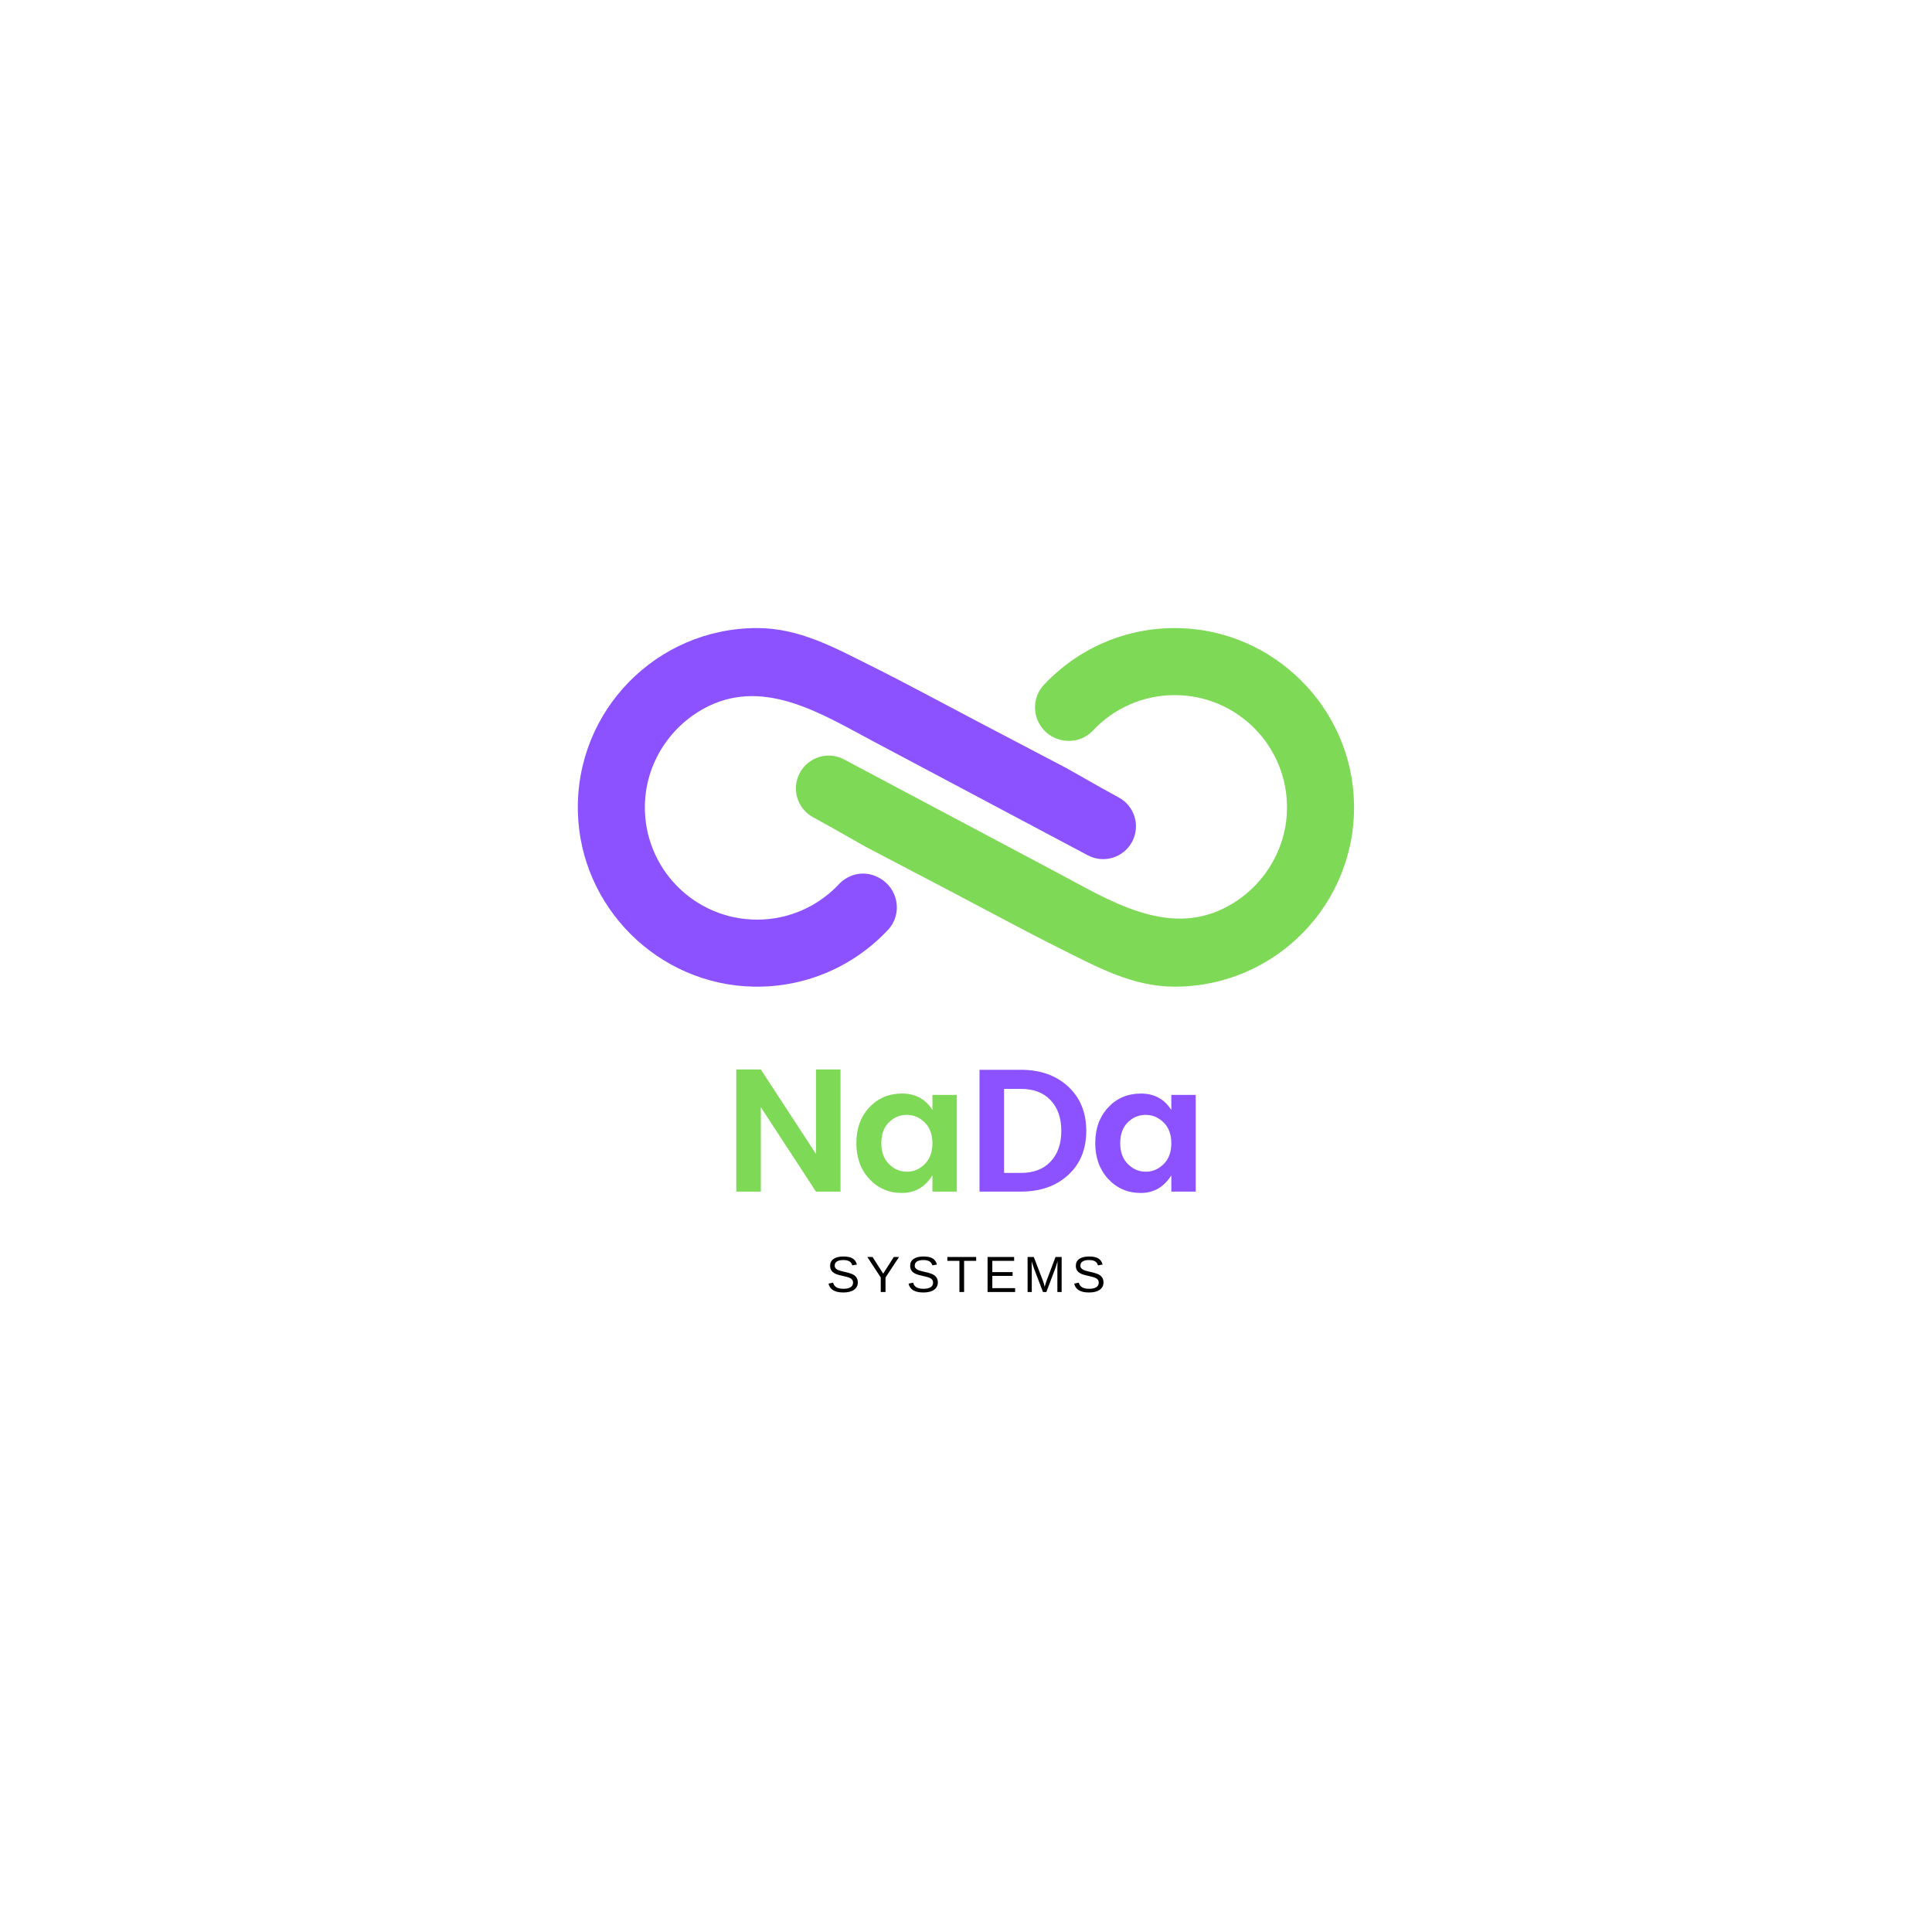 <svg xmlns="http://www.w3.org/2000/svg" xmlns:xlink="http://www.w3.org/1999/xlink" width="500" zoomAndPan="magnify" viewBox="0 0 375 375" height="500" preserveAspectRatio="xMidYMid meet" version="1.0"><defs><g/><clipPath id="9f7a23e530"><path d="M 154 121.719 L 263 121.719 L 263 191.469 L 154 191.469 Z M 154 121.719 " clip-rule="nonzero"/></clipPath><clipPath id="21e084a3ba"><path d="M 112 121.719 L 221 121.719 L 221 191.469 L 112 191.469 Z M 112 121.719 " clip-rule="nonzero"/></clipPath></defs><g clip-path="url(#9f7a23e530)"><path fill="#7ed957" d="M 228.676 121.914 C 218.387 121.723 209.098 126.004 202.609 132.938 C 199.707 136.039 200.613 141.074 204.375 143.047 C 206.949 144.395 210.141 143.926 212.125 141.809 C 216.098 137.57 221.75 134.922 228.02 134.922 C 240.219 134.922 250.074 144.945 249.801 157.203 C 249.621 165.391 244.758 172.816 237.387 176.383 C 226.301 181.75 215.207 174.695 205.516 169.547 C 191.621 162.168 177.73 154.785 163.836 147.406 C 160.723 145.75 156.855 146.945 155.215 150.07 C 153.594 153.156 154.754 156.965 157.816 158.625 C 162.043 160.914 167.199 163.926 168.078 164.387 C 173.738 167.352 179.398 170.32 185.059 173.289 C 192.031 176.945 198.953 180.715 206.004 184.23 C 213.125 187.781 219.879 191.512 228.02 191.512 C 247.523 191.512 263.281 175.469 262.812 155.855 C 262.367 137.328 247.207 122.258 228.676 121.914 " fill-opacity="1" fill-rule="nonzero"/></g><g clip-path="url(#21e084a3ba)"><path fill="#8c52ff" d="M 146.297 191.508 C 156.586 191.695 165.875 187.418 172.363 180.48 C 175.266 177.379 174.359 172.348 170.598 170.375 L 170.391 170.266 C 167.863 168.941 164.801 169.531 162.848 171.609 C 158.875 175.852 153.223 178.5 146.953 178.5 C 134.754 178.5 124.898 168.477 125.172 156.215 C 125.352 148.031 130.215 140.602 137.586 137.035 C 148.672 131.672 159.766 138.723 169.457 143.871 C 183.352 151.254 197.242 158.633 211.137 166.012 C 214.25 167.668 218.117 166.473 219.758 163.348 C 221.379 160.266 220.219 156.453 217.156 154.793 C 212.93 152.504 207.773 149.496 206.895 149.035 C 201.234 146.066 195.574 143.102 189.914 140.133 C 182.941 136.473 176.02 132.703 168.969 129.191 C 161.848 125.637 155.094 121.906 146.953 121.906 C 127.449 121.906 111.691 137.953 112.164 157.562 C 112.605 176.09 127.766 191.164 146.297 191.508 " fill-opacity="1" fill-rule="nonzero"/></g><g fill="#7ed957" fill-opacity="1"><g transform="translate(140.362, 231.288)"><g><path d="M 18.016 -23.703 L 22.781 -23.703 L 22.781 0 L 18.016 0 L 7.312 -16.391 L 7.312 0 L 2.547 0 L 2.547 -23.703 L 7.312 -23.703 L 18.016 -7.312 Z M 18.016 -23.703 "/></g></g></g><g fill="#7ed957" fill-opacity="1"><g transform="translate(165, 231.288)"><g><path d="M 14.484 -5.328 C 15.484 -6.316 15.984 -7.664 15.984 -9.375 C 15.984 -11.094 15.484 -12.441 14.484 -13.422 C 13.492 -14.398 12.332 -14.891 11 -14.891 C 9.664 -14.891 8.508 -14.406 7.531 -13.438 C 6.551 -12.469 6.062 -11.125 6.062 -9.406 C 6.062 -7.695 6.555 -6.344 7.547 -5.344 C 8.547 -4.352 9.703 -3.859 11.016 -3.859 C 12.336 -3.859 13.492 -4.348 14.484 -5.328 Z M 3.734 -2.453 C 2.055 -4.273 1.219 -6.594 1.219 -9.406 C 1.219 -12.227 2.051 -14.535 3.719 -16.328 C 5.395 -18.129 7.52 -19.031 10.094 -19.031 C 12.664 -19.031 14.629 -17.969 15.984 -15.844 L 15.984 -18.766 L 20.719 -18.766 L 20.719 0 L 15.984 0 L 15.984 -3.156 C 14.555 -0.875 12.578 0.266 10.047 0.266 C 7.523 0.266 5.422 -0.641 3.734 -2.453 Z M 3.734 -2.453 "/></g></g></g><g fill="#8c52ff" fill-opacity="1"><g transform="translate(187.577, 231.288)"><g><path d="M 7.312 -3.625 L 10.562 -3.625 C 13.039 -3.625 14.969 -4.359 16.344 -5.828 C 17.727 -7.297 18.422 -9.281 18.422 -11.781 C 18.422 -14.289 17.727 -16.273 16.344 -17.734 C 14.969 -19.203 13.039 -19.938 10.562 -19.938 L 7.312 -19.938 Z M 10.562 -23.641 C 14.352 -23.641 17.414 -22.555 19.75 -20.391 C 22.094 -18.223 23.266 -15.352 23.266 -11.781 C 23.266 -8.219 22.094 -5.363 19.75 -3.219 C 17.414 -1.07 14.352 0 10.562 0 L 2.547 0 L 2.547 -23.641 Z M 10.562 -23.641 "/></g></g></g><g fill="#8c52ff" fill-opacity="1"><g transform="translate(211.368, 231.288)"><g><path d="M 14.484 -5.328 C 15.484 -6.316 15.984 -7.664 15.984 -9.375 C 15.984 -11.094 15.484 -12.441 14.484 -13.422 C 13.492 -14.398 12.332 -14.891 11 -14.891 C 9.664 -14.891 8.508 -14.406 7.531 -13.438 C 6.551 -12.469 6.062 -11.125 6.062 -9.406 C 6.062 -7.695 6.555 -6.344 7.547 -5.344 C 8.547 -4.352 9.703 -3.859 11.016 -3.859 C 12.336 -3.859 13.492 -4.348 14.484 -5.328 Z M 3.734 -2.453 C 2.055 -4.273 1.219 -6.594 1.219 -9.406 C 1.219 -12.227 2.051 -14.535 3.719 -16.328 C 5.395 -18.129 7.52 -19.031 10.094 -19.031 C 12.664 -19.031 14.629 -17.969 15.984 -15.844 L 15.984 -18.766 L 20.719 -18.766 L 20.719 0 L 15.984 0 L 15.984 -3.156 C 14.555 -0.875 12.578 0.266 10.047 0.266 C 7.523 0.266 5.422 -0.641 3.734 -2.453 Z M 3.734 -2.453 "/></g></g></g><g fill="#000000" fill-opacity="1"><g transform="translate(160.36, 250.777)"><g><path d="M 6.141 -1.875 C 6.141 -1.25 5.891 -0.766 5.391 -0.422 C 4.898 -0.078 4.211 0.094 3.328 0.094 C 1.672 0.094 0.711 -0.477 0.453 -1.625 L 1.344 -1.812 C 1.445 -1.406 1.664 -1.102 2 -0.906 C 2.332 -0.719 2.785 -0.625 3.359 -0.625 C 3.953 -0.625 4.41 -0.723 4.734 -0.922 C 5.055 -1.129 5.219 -1.43 5.219 -1.828 C 5.219 -2.047 5.164 -2.223 5.062 -2.359 C 4.969 -2.504 4.828 -2.617 4.641 -2.703 C 4.461 -2.797 4.242 -2.875 3.984 -2.938 C 3.734 -3 3.453 -3.066 3.141 -3.141 C 2.609 -3.254 2.203 -3.367 1.922 -3.484 C 1.641 -3.609 1.414 -3.742 1.25 -3.891 C 1.094 -4.035 0.973 -4.207 0.891 -4.406 C 0.805 -4.602 0.766 -4.828 0.766 -5.078 C 0.766 -5.66 0.988 -6.109 1.438 -6.422 C 1.883 -6.734 2.52 -6.891 3.344 -6.891 C 4.113 -6.891 4.703 -6.77 5.109 -6.531 C 5.523 -6.301 5.812 -5.898 5.969 -5.328 L 5.062 -5.172 C 4.969 -5.535 4.781 -5.797 4.5 -5.953 C 4.219 -6.117 3.832 -6.203 3.344 -6.203 C 2.789 -6.203 2.367 -6.109 2.078 -5.922 C 1.797 -5.742 1.656 -5.477 1.656 -5.125 C 1.656 -4.914 1.711 -4.742 1.828 -4.609 C 1.941 -4.473 2.102 -4.359 2.312 -4.266 C 2.52 -4.172 2.938 -4.051 3.562 -3.906 C 3.77 -3.863 3.977 -3.816 4.188 -3.766 C 4.395 -3.711 4.594 -3.648 4.781 -3.578 C 4.969 -3.516 5.145 -3.438 5.312 -3.344 C 5.477 -3.25 5.617 -3.133 5.734 -3 C 5.859 -2.863 5.957 -2.703 6.031 -2.516 C 6.102 -2.336 6.141 -2.125 6.141 -1.875 Z M 6.141 -1.875 "/></g></g></g><g fill="#000000" fill-opacity="1"><g transform="translate(168.127, 250.777)"><g><path d="M 3.75 -2.812 L 3.75 0 L 2.828 0 L 2.828 -2.812 L 0.219 -6.797 L 1.234 -6.797 L 3.297 -3.562 L 5.359 -6.797 L 6.375 -6.797 Z M 3.75 -2.812 "/></g></g></g><g fill="#000000" fill-opacity="1"><g transform="translate(175.895, 250.777)"><g><path d="M 6.141 -1.875 C 6.141 -1.25 5.891 -0.766 5.391 -0.422 C 4.898 -0.078 4.211 0.094 3.328 0.094 C 1.672 0.094 0.711 -0.477 0.453 -1.625 L 1.344 -1.812 C 1.445 -1.406 1.664 -1.102 2 -0.906 C 2.332 -0.719 2.785 -0.625 3.359 -0.625 C 3.953 -0.625 4.41 -0.723 4.734 -0.922 C 5.055 -1.129 5.219 -1.43 5.219 -1.828 C 5.219 -2.047 5.164 -2.223 5.062 -2.359 C 4.969 -2.504 4.828 -2.617 4.641 -2.703 C 4.461 -2.797 4.242 -2.875 3.984 -2.938 C 3.734 -3 3.453 -3.066 3.141 -3.141 C 2.609 -3.254 2.203 -3.367 1.922 -3.484 C 1.641 -3.609 1.414 -3.742 1.25 -3.891 C 1.094 -4.035 0.973 -4.207 0.891 -4.406 C 0.805 -4.602 0.766 -4.828 0.766 -5.078 C 0.766 -5.66 0.988 -6.109 1.438 -6.422 C 1.883 -6.734 2.52 -6.891 3.344 -6.891 C 4.113 -6.891 4.703 -6.77 5.109 -6.531 C 5.523 -6.301 5.812 -5.898 5.969 -5.328 L 5.062 -5.172 C 4.969 -5.535 4.781 -5.797 4.5 -5.953 C 4.219 -6.117 3.832 -6.203 3.344 -6.203 C 2.789 -6.203 2.367 -6.109 2.078 -5.922 C 1.797 -5.742 1.656 -5.477 1.656 -5.125 C 1.656 -4.914 1.711 -4.742 1.828 -4.609 C 1.941 -4.473 2.102 -4.359 2.312 -4.266 C 2.52 -4.172 2.938 -4.051 3.562 -3.906 C 3.77 -3.863 3.977 -3.816 4.188 -3.766 C 4.395 -3.711 4.594 -3.648 4.781 -3.578 C 4.969 -3.516 5.145 -3.438 5.312 -3.344 C 5.477 -3.25 5.617 -3.133 5.734 -3 C 5.859 -2.863 5.957 -2.703 6.031 -2.516 C 6.102 -2.336 6.141 -2.125 6.141 -1.875 Z M 6.141 -1.875 "/></g></g></g><g fill="#000000" fill-opacity="1"><g transform="translate(183.662, 250.777)"><g><path d="M 3.469 -6.047 L 3.469 0 L 2.562 0 L 2.562 -6.047 L 0.219 -6.047 L 0.219 -6.797 L 5.812 -6.797 L 5.812 -6.047 Z M 3.469 -6.047 "/></g></g></g><g fill="#000000" fill-opacity="1"><g transform="translate(190.875, 250.777)"><g><path d="M 0.812 0 L 0.812 -6.797 L 5.969 -6.797 L 5.969 -6.047 L 1.734 -6.047 L 1.734 -3.859 L 5.672 -3.859 L 5.672 -3.125 L 1.734 -3.125 L 1.734 -0.75 L 6.156 -0.75 L 6.156 0 Z M 0.812 0 "/></g></g></g><g fill="#000000" fill-opacity="1"><g transform="translate(198.643, 250.777)"><g><path d="M 6.594 0 L 6.594 -4.531 C 6.594 -5.031 6.602 -5.516 6.625 -5.984 C 6.469 -5.398 6.328 -4.945 6.203 -4.625 L 4.453 0 L 3.797 0 L 2.031 -4.625 L 1.75 -5.453 L 1.594 -5.984 L 1.609 -5.438 L 1.625 -4.531 L 1.625 0 L 0.812 0 L 0.812 -6.797 L 2.016 -6.797 L 3.828 -2.078 C 3.891 -1.891 3.953 -1.688 4.016 -1.469 C 4.078 -1.25 4.113 -1.094 4.125 -1 C 4.156 -1.133 4.211 -1.332 4.297 -1.594 C 4.379 -1.852 4.43 -2.016 4.453 -2.078 L 6.234 -6.797 L 7.422 -6.797 L 7.422 0 Z M 6.594 0 "/></g></g></g><g fill="#000000" fill-opacity="1"><g transform="translate(208.048, 250.777)"><g><path d="M 6.141 -1.875 C 6.141 -1.25 5.891 -0.766 5.391 -0.422 C 4.898 -0.078 4.211 0.094 3.328 0.094 C 1.672 0.094 0.711 -0.477 0.453 -1.625 L 1.344 -1.812 C 1.445 -1.406 1.664 -1.102 2 -0.906 C 2.332 -0.719 2.785 -0.625 3.359 -0.625 C 3.953 -0.625 4.41 -0.723 4.734 -0.922 C 5.055 -1.129 5.219 -1.43 5.219 -1.828 C 5.219 -2.047 5.164 -2.223 5.062 -2.359 C 4.969 -2.504 4.828 -2.617 4.641 -2.703 C 4.461 -2.797 4.242 -2.875 3.984 -2.938 C 3.734 -3 3.453 -3.066 3.141 -3.141 C 2.609 -3.254 2.203 -3.367 1.922 -3.484 C 1.641 -3.609 1.414 -3.742 1.25 -3.891 C 1.094 -4.035 0.973 -4.207 0.891 -4.406 C 0.805 -4.602 0.766 -4.828 0.766 -5.078 C 0.766 -5.66 0.988 -6.109 1.438 -6.422 C 1.883 -6.734 2.52 -6.891 3.344 -6.891 C 4.113 -6.891 4.703 -6.77 5.109 -6.531 C 5.523 -6.301 5.812 -5.898 5.969 -5.328 L 5.062 -5.172 C 4.969 -5.535 4.781 -5.797 4.5 -5.953 C 4.219 -6.117 3.832 -6.203 3.344 -6.203 C 2.789 -6.203 2.367 -6.109 2.078 -5.922 C 1.797 -5.742 1.656 -5.477 1.656 -5.125 C 1.656 -4.914 1.711 -4.742 1.828 -4.609 C 1.941 -4.473 2.102 -4.359 2.312 -4.266 C 2.52 -4.172 2.938 -4.051 3.562 -3.906 C 3.77 -3.863 3.977 -3.816 4.188 -3.766 C 4.395 -3.711 4.594 -3.648 4.781 -3.578 C 4.969 -3.516 5.145 -3.438 5.312 -3.344 C 5.477 -3.25 5.617 -3.133 5.734 -3 C 5.859 -2.863 5.957 -2.703 6.031 -2.516 C 6.102 -2.336 6.141 -2.125 6.141 -1.875 Z M 6.141 -1.875 "/></g></g></g></svg>